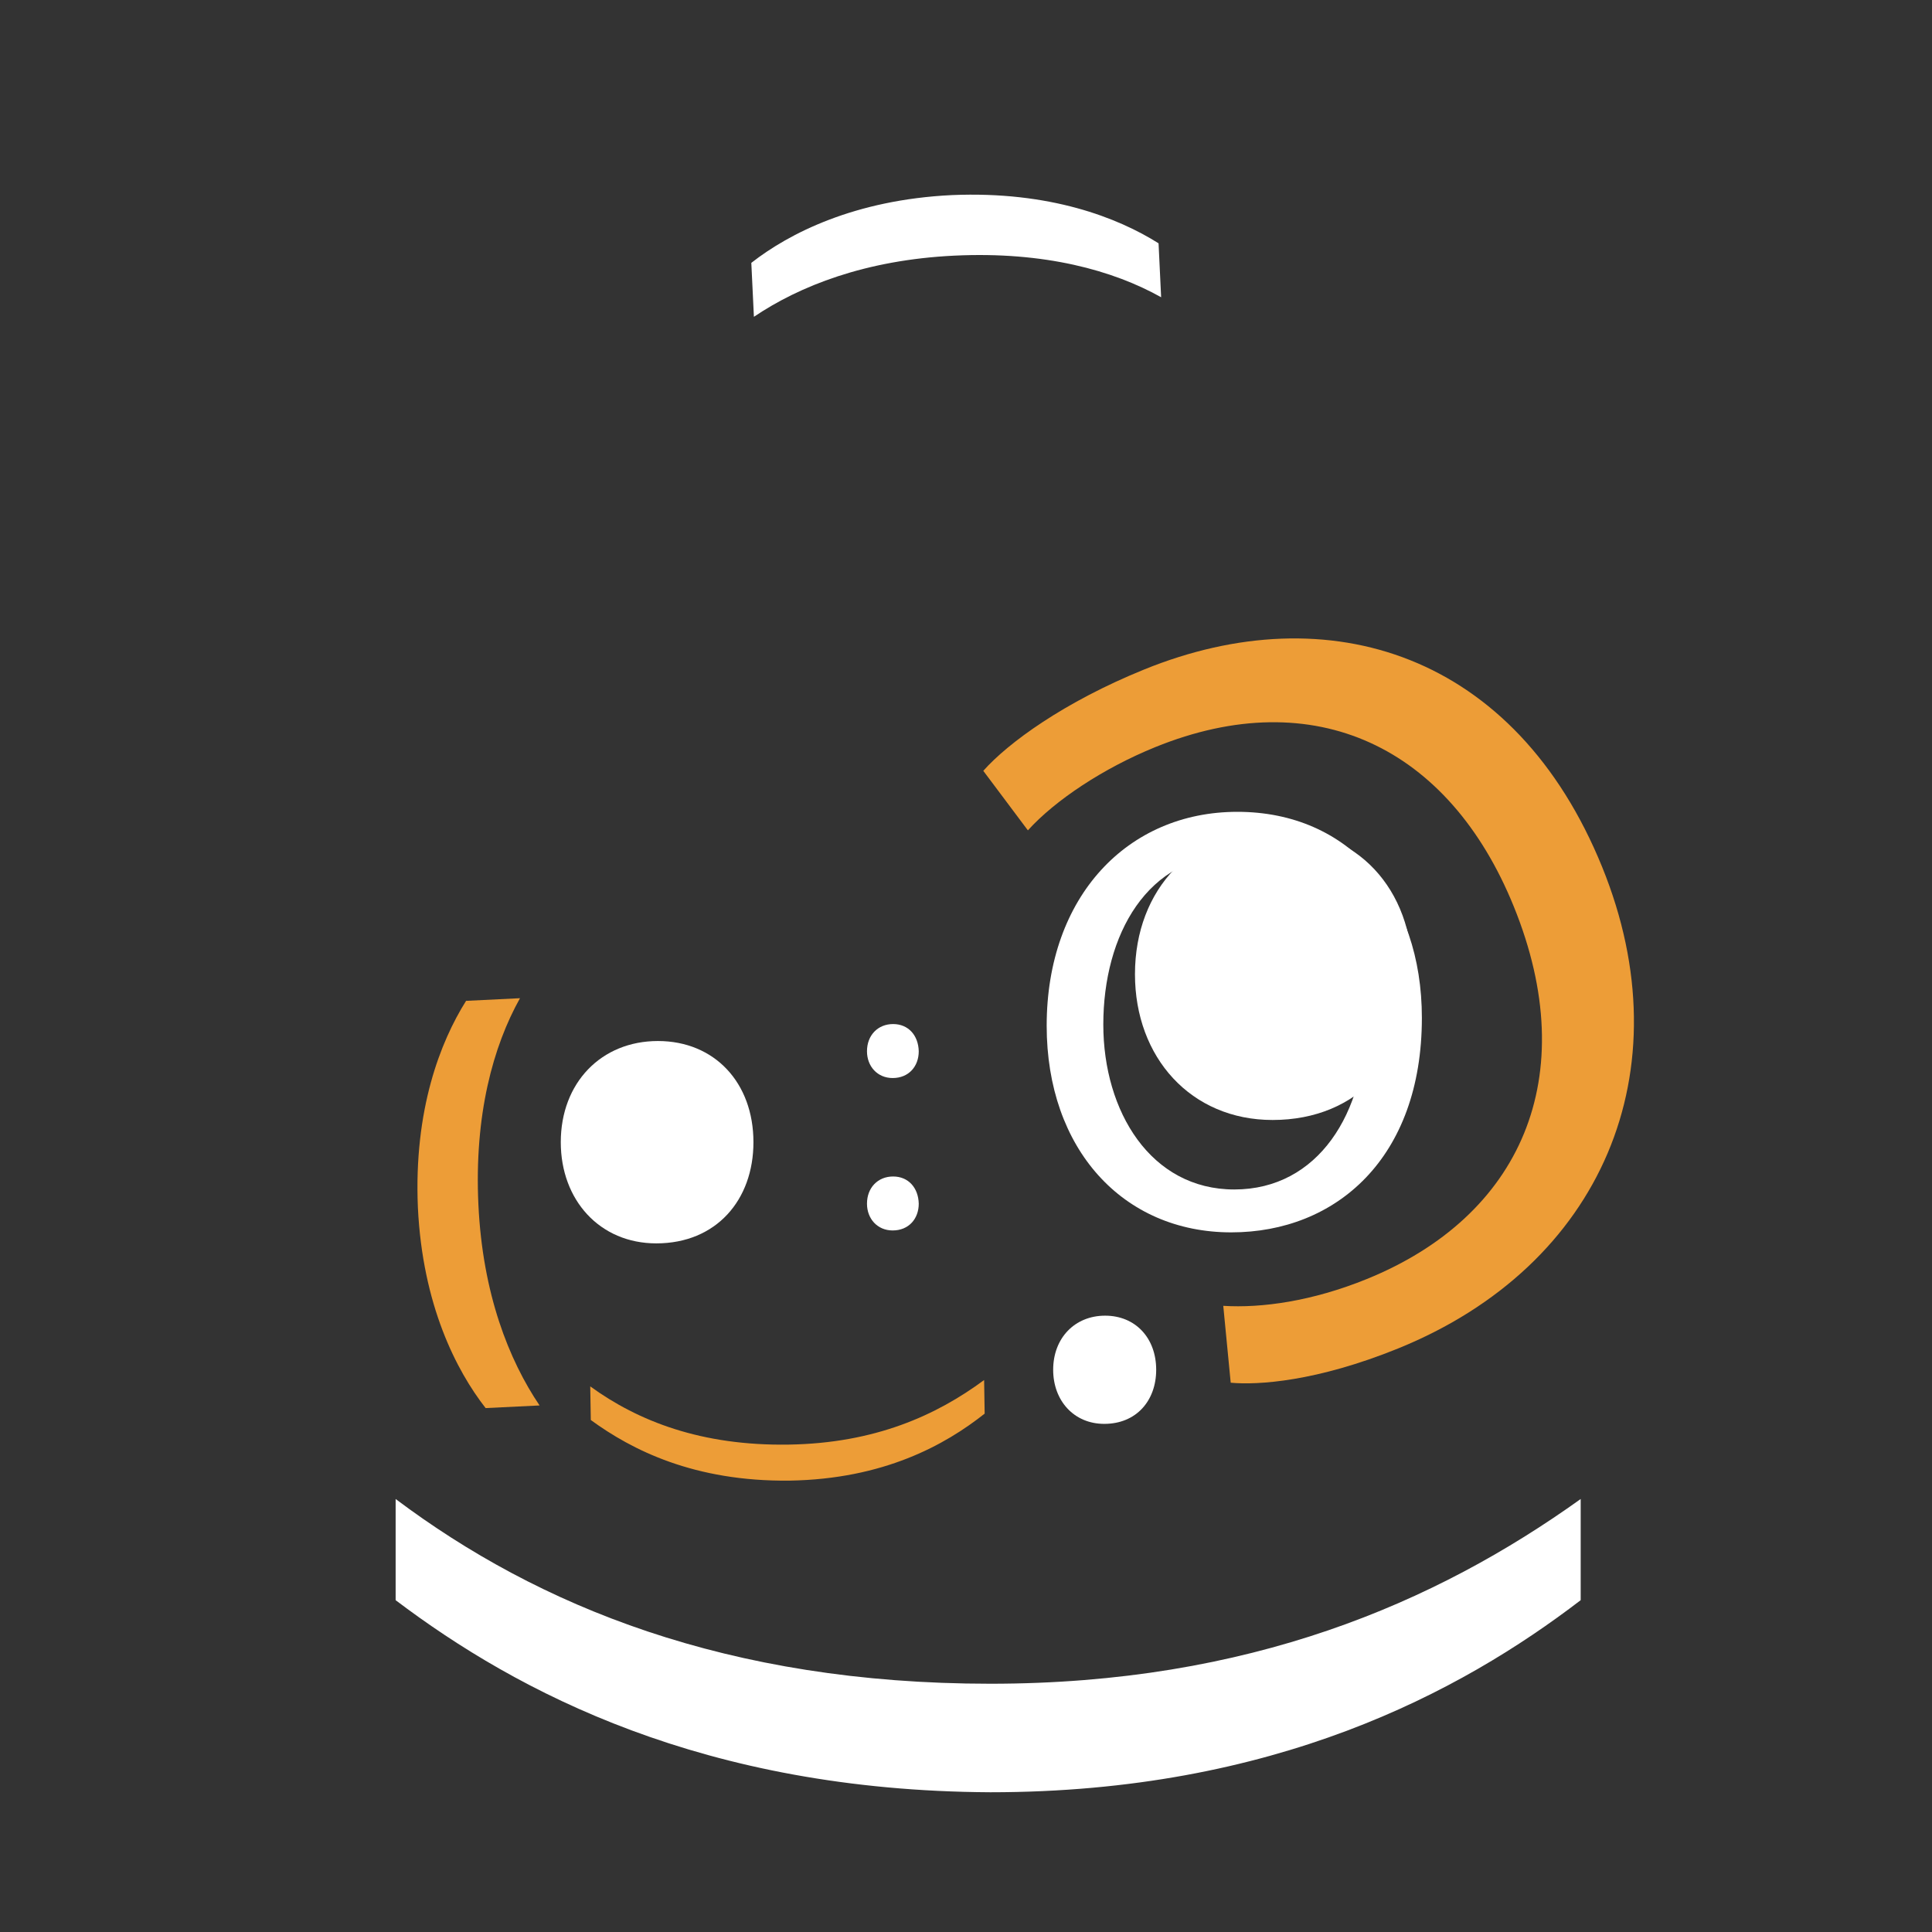 <?xml version="1.0" encoding="utf-8"?>
<!-- Generator: Adobe Illustrator 16.0.0, SVG Export Plug-In . SVG Version: 6.00 Build 0)  -->
<!DOCTYPE svg PUBLIC "-//W3C//DTD SVG 1.1//EN" "http://www.w3.org/Graphics/SVG/1.1/DTD/svg11.dtd">
<svg version="1.1" id="Layer_1" xmlns="http://www.w3.org/2000/svg" xmlns:xlink="http://www.w3.org/1999/xlink" x="0px" y="0px"
	 width="100px" height="100px" viewBox="0 0 100 100" enable-background="new 0 0 100 100" xml:space="preserve">
<rect x="0" y="0" width="100" height="100" fill="#333333" stroke="none"/>
<g>
	<g>
		<path fill="#ED9D37" d="M50.895,39.898c1.289-1.453,4.189-3.565,8.324-5.244c9.577-3.891,19.224-0.819,23.712,10.231
			c4.284,10.551-0.02,20.628-10.555,24.907c-4.235,1.72-7.273,1.907-8.675,1.777l-0.385-3.979c1.989,0.124,4.603-0.239,7.425-1.386
			c7.966-3.234,11.208-10.435,7.612-19.284c-3.351-8.251-10.292-11.605-18.559-8.248c-2.673,1.085-5.172,2.74-6.591,4.307
			L50.895,39.898z"/>
	</g>
	<g>
		<path fill="#FFFFFF" d="M73.596,52.684c0,7.256-4.445,11.103-9.868,11.103c-5.611,0-9.552-4.317-9.552-10.696
			c0-6.693,4.193-11.071,9.868-11.071C69.843,42.02,73.596,46.43,73.596,52.684z M57.107,53.028c0,4.504,2.459,8.539,6.779,8.539
			c4.349,0,6.809-3.973,6.809-8.758c0-4.191-2.207-8.569-6.778-8.569C59.377,44.24,57.107,48.399,57.107,53.028z"/>
	</g>
	<g>
		<path fill="#FFFFFF" d="M58.746,50.426c0-4.432,3.02-7.546,7.245-7.546s7.123,3.114,7.123,7.546c0,4.311-2.776,7.544-7.245,7.544
			C61.645,57.97,58.746,54.736,58.746,50.426z"/>
	</g>
	<g>
		<path fill="#FFFFFF" d="M29.026,59.12c0-3.076,2.096-5.237,5.028-5.237c2.935,0,4.944,2.161,4.944,5.237
			c0,2.992-1.926,5.237-5.027,5.237C31.038,64.357,29.026,62.112,29.026,59.12z"/>
	</g>
	<g>
		<path fill="#FFFFFF" d="M44.875,54.413c0-0.828,0.563-1.408,1.352-1.408c0.787,0,1.306,0.581,1.327,1.408
			c0,0.783-0.517,1.386-1.35,1.386C45.416,55.799,44.875,55.196,44.875,54.413z M44.875,62.302c0-0.828,0.563-1.407,1.352-1.407
			c0.787,0,1.306,0.58,1.327,1.407c0,0.782-0.517,1.386-1.35,1.386C45.416,63.688,44.875,63.084,44.875,62.302z"/>
	</g>
	<g>
		<path fill="#FFFFFF" d="M54.512,70.899c0-1.644,1.12-2.8,2.689-2.8s2.643,1.156,2.643,2.8c0,1.6-1.029,2.8-2.688,2.8
			C55.587,73.699,54.512,72.499,54.512,70.899z"/>
	</g>
	<g>
		<path fill="#FFFFFF" d="M20.478,77.588c7.377,5.541,17.16,9.562,30.782,9.562c13.396,0,23.029-4.174,30.556-9.562v5.237
			c-6.245,4.781-15.88,9.942-30.556,9.942c-14.826-0.076-24.459-5.161-30.782-9.942V77.588z"/>
	</g>
	<g>
		<path fill="#FFFFFF" d="M60.1,15.385c-2.475-1.386-6.031-2.378-10.705-2.153c-4.598,0.221-8.014,1.573-10.373,3.166l-0.134-2.792
			c1.942-1.52,5.341-3.266,10.381-3.508c5.069-0.216,8.593,1.17,10.698,2.496L60.1,15.385z"/>
	</g>
	<g>
		<path fill="#ED9D37" d="M26.915,51.667c-1.385,2.477-2.376,6.031-2.152,10.707c0.222,4.597,1.573,8.014,3.165,10.372l-2.792,0.136
			c-1.519-1.944-3.265-5.342-3.506-10.383c-0.218-5.067,1.17-8.59,2.494-10.695L26.915,51.667z"/>
	</g>
	<g>
		<path fill="#ED9D37" d="M30.551,71.759c2.481,1.801,5.755,3.086,10.283,3.013c4.451-0.071,7.632-1.513,10.104-3.342l0.028,1.739
			c-2.051,1.624-5.225,3.389-10.102,3.468c-4.929,0.054-8.156-1.583-10.284-3.138L30.551,71.759z"/>
	</g>
</g>
</svg>
